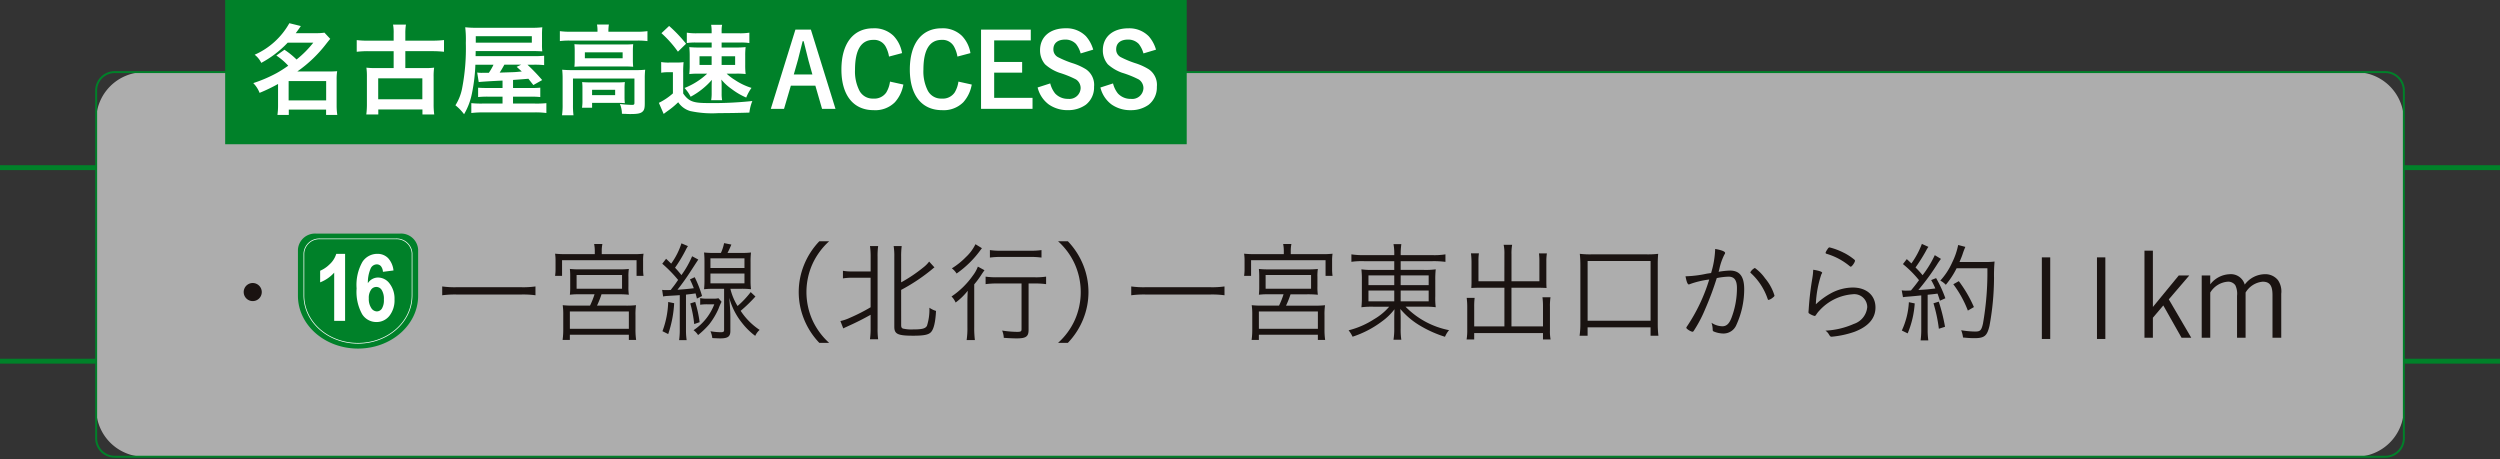 <svg id="ウッドデザインパークいちのみや_紡" data-name="ウッドデザインパークいちのみや 紡" xmlns="http://www.w3.org/2000/svg" xmlns:xlink="http://www.w3.org/1999/xlink" width="382" height="70.177" viewBox="0 0 382 70.177">
  <rect x="0" y="0" width="382" height="70.177" fill="#333333" stroke="none"/>
  <defs>
    <clipPath id="clip-path">
      <rect id="長方形_450" data-name="長方形 450" width="382" height="70.177" fill="none"/>
    </clipPath>
    <clipPath id="clip-path-3">
      <rect id="長方形_444" data-name="長方形 444" width="352.616" height="58.77" fill="none"/>
    </clipPath>
  </defs>
  <g id="グループ_1235" data-name="グループ 1235" clip-path="url(#clip-path)">
    <g id="グループ_1234" data-name="グループ 1234" transform="translate(0 0)">
      <g id="グループ_1233" data-name="グループ 1233" clip-path="url(#clip-path)">
        <line id="線_180" data-name="線 180" x2="14.692" transform="translate(0 25.618)" fill="none" stroke="#008129" stroke-width="0.75"/>
        <line id="線_181" data-name="線 181" x2="14.692" transform="translate(0 55.189)" fill="none" stroke="#008129" stroke-width="0.75"/>
        <line id="線_182" data-name="線 182" x2="14.692" transform="translate(367.309 25.618)" fill="none" stroke="#008129" stroke-width="0.75"/>
        <line id="線_183" data-name="線 183" x2="14.692" transform="translate(367.309 55.189)" fill="none" stroke="#008129" stroke-width="0.75"/>
        <g id="グループ_1232" data-name="グループ 1232" transform="translate(14.692 11.019)" opacity="0.6">
          <g id="グループ_1231" data-name="グループ 1231">
            <g id="グループ_1230" data-name="グループ 1230" clip-path="url(#clip-path-3)">
              <path id="パス_6092" data-name="パス 6092" d="M350.94,63.021H13.015A7.346,7.346,0,0,1,5.67,55.674V11.6a7.345,7.345,0,0,1,7.345-7.345H350.94a7.346,7.346,0,0,1,7.347,7.345V55.674a7.346,7.346,0,0,1-7.347,7.347" transform="translate(-5.668 -4.252)" fill="#fff"/>
            </g>
          </g>
        </g>
        <path id="長方形_445" data-name="長方形 445" d="M2.835,0H349.783a2.834,2.834,0,0,1,2.834,2.834v53.1a2.834,2.834,0,0,1-2.834,2.834H2.835A2.835,2.835,0,0,1,0,55.934V2.835A2.835,2.835,0,0,1,2.835,0Z" transform="translate(14.693 11.019)" fill="none" stroke="#008129" stroke-width="0.3"/>
        <path id="パス_6093" data-name="パス 6093" d="M17.131,18.068a1.381,1.381,0,1,1-1.381-1.381,1.388,1.388,0,0,1,1.381,1.381" transform="translate(22.868 26.558)" fill="#1a1311"/>
        <path id="パス_6094" data-name="パス 6094" d="M40.324,18.237A14.265,14.265,0,0,0,38.2,18.12H28.229a15.034,15.034,0,0,0-2.156.117V16.889a13.866,13.866,0,0,0,2.156.119H38.2a13.3,13.3,0,0,0,2.122-.119Z" transform="translate(41.497 26.88)" fill="#1a1311"/>
        <path id="パス_6095" data-name="パス 6095" d="M38.795,15.4a5.5,5.5,0,0,0-.1-1.011h1.262a5.027,5.027,0,0,0-.1,1.011v.539h4.75a14.337,14.337,0,0,0,1.635-.067,7.042,7.042,0,0,0-.067,1.112v1.145a7.27,7.27,0,0,0,.067,1.13H45.178V16.864H33.793v2.392H32.728a7.2,7.2,0,0,0,.07-1.13V16.98a6.975,6.975,0,0,0-.07-1.112,14.2,14.2,0,0,0,1.635.067h4.432ZM36.688,22.07a12.714,12.714,0,0,0-1.7.067,11.2,11.2,0,0,0,.052-1.283V19.424a10.487,10.487,0,0,0-.052-1.228,13.5,13.5,0,0,0,1.552.065h5.911A13.794,13.794,0,0,0,44,18.2a7.081,7.081,0,0,0-.065,1.228v1.431A7.824,7.824,0,0,0,44,22.137a15.024,15.024,0,0,0-1.718-.067H39.824a14.384,14.384,0,0,1-.692,1.734h4.413a13.16,13.16,0,0,0,1.55-.067,9.647,9.647,0,0,0-.083,1.534v2.221a10.383,10.383,0,0,0,.1,1.552H44v-.793H34.985v.793H33.876a11.309,11.309,0,0,0,.1-1.568V25.252a9.938,9.938,0,0,0-.083-1.516,13.322,13.322,0,0,0,1.529.067h2.646a12.772,12.772,0,0,0,.689-1.734Zm-1.7,5.271H44V24.7H34.985Zm1.029-6.116h6.943v-2.1H36.014Z" transform="translate(52.089 22.896)" fill="#1a1311"/>
        <path id="パス_6096" data-name="パス 6096" d="M39.04,21.476a3.42,3.42,0,0,0,.625.036c.135,0,.371,0,.689-.018.15-.2.15-.2.505-.658.168-.218.272-.371.622-.876a20.05,20.05,0,0,0-2.423-2.475l.588-.759c.371.355.508.49.775.744a10.915,10.915,0,0,0,1.568-3.1l.993.422a5.493,5.493,0,0,0-.371.656,22.145,22.145,0,0,1-1.6,2.646c.352.371.555.606.977,1.127a14.457,14.457,0,0,0,1.633-2.879l.943.505c-.4.606-.4.606-1.078,1.651a36.23,36.23,0,0,1-2.107,2.965c1.179-.086,1.552-.119,2.5-.236-.238-.606-.321-.79-.588-1.348l.723-.337a16.872,16.872,0,0,1,1.127,2.879l-.79.389c-.086-.389-.135-.523-.2-.793-.674.1-.744.1-1.467.187v5.341a10.431,10.431,0,0,0,.1,1.617H41.634a11.409,11.409,0,0,0,.1-1.617V22.285c-.454.036-.454.036-1.871.119a4.094,4.094,0,0,0-.674.086Zm1.837,2.04a17.324,17.324,0,0,1-.912,4.717l-.876-.438a13.932,13.932,0,0,0,.876-4.465Zm3.216-.2a18.763,18.763,0,0,1,.674,3.1l-.827.288a18.484,18.484,0,0,0-.6-3.151Zm4.027-.016a8.651,8.651,0,0,0-.472,1.078,11.134,11.134,0,0,1-1.433,2.389,12.849,12.849,0,0,1-1.685,1.617,2.667,2.667,0,0,0-.692-.741,8.352,8.352,0,0,0,3.17-3.957H45.947a6.625,6.625,0,0,0-1.094.067V22.741a5.149,5.149,0,0,0,1.112.083h.842a3.5,3.5,0,0,0,.842-.065Zm-.1-7.464a6.794,6.794,0,0,0,.487-1.5l1.112.22c-.2.472-.319.759-.591,1.28h2.055a12.319,12.319,0,0,0,1.534-.067,12.234,12.234,0,0,0-.065,1.534V19.9a11.45,11.45,0,0,0,.065,1.48,12.455,12.455,0,0,0-1.534-.067H49.466a8.864,8.864,0,0,0,1.1,2.63,13.722,13.722,0,0,0,2.006-2.125l.723.676a22.2,22.2,0,0,1-2.257,2.187,10.118,10.118,0,0,0,2.9,2.916,2.681,2.681,0,0,0-.674.91,10.3,10.3,0,0,1-2.021-1.988A10.373,10.373,0,0,1,49.3,22.692c.119,1.431.166,2.273.166,3v2.055c0,.86-.368,1.145-1.547,1.145-.288,0-.928-.031-1.213-.049a3.7,3.7,0,0,0-.285-1.044,9.9,9.9,0,0,0,1.547.153c.42,0,.539-.067.539-.337v-6.3H46.991a12.554,12.554,0,0,0-1.547.067,12.989,12.989,0,0,0,.065-1.5V17.283a13.358,13.358,0,0,0-.065-1.516,12.361,12.361,0,0,0,1.529.067Zm-1.6,2.306h5.2V16.659h-5.2Zm0,2.343h5.2v-1.5h-5.2Z" transform="translate(62.135 22.813)" fill="#1a1311"/>
        <path id="パス_6097" data-name="パス 6097" d="M50.244,29.755a11.342,11.342,0,0,1-2.34-3.62,11,11,0,0,1,0-8.29,11.342,11.342,0,0,1,2.34-3.62h1.5a10.623,10.623,0,0,0-2.558,3.488,10.49,10.49,0,0,0,0,8.557,10.617,10.617,0,0,0,2.558,3.486Z" transform="translate(74.952 22.638)" fill="#1a1311"/>
        <path id="パス_6098" data-name="パス 6098" d="M51.37,19.346a8.4,8.4,0,0,0-1.433.1V18.283a7.021,7.021,0,0,0,1.433.1h2.8V16.179a11.325,11.325,0,0,0-.1-1.669h1.247a11.057,11.057,0,0,0-.086,1.669V27.043a11.535,11.535,0,0,0,.086,1.7H54.066a11.741,11.741,0,0,0,.1-1.718V25.006c-1.026.573-2.055,1.112-3.556,1.786-.285.135-.42.184-.622.3l-.438-1.13a6.841,6.841,0,0,0,1.433-.487,28.222,28.222,0,0,0,3.182-1.617V19.346Zm7.464,7.243c0,.3.065.438.27.523a5.632,5.632,0,0,0,1.532.132c1.415,0,1.9-.132,2.141-.555a8.2,8.2,0,0,0,.371-2.763,3.585,3.585,0,0,0,1.011.49c-.086,1.749-.355,2.827-.793,3.265-.386.389-1.1.523-2.7.523-2.358,0-2.879-.254-2.879-1.363V16.179a9.731,9.731,0,0,0-.1-1.669h1.228a12.09,12.09,0,0,0-.083,1.669v3.874A22.872,22.872,0,0,0,62.185,17.8a4.708,4.708,0,0,0,.925-.925l.811.892c-.22.15-.321.251-.591.472a28.223,28.223,0,0,1-4.5,2.965Z" transform="translate(78.864 23.093)" fill="#1a1311"/>
        <path id="パス_6099" data-name="パス 6099" d="M58.53,23.445c0-.674.016-1.179.049-1.936a9.408,9.408,0,0,1-1.85,1.8,2.909,2.909,0,0,0-.627-.925A12.444,12.444,0,0,0,59.354,19.2a5.291,5.291,0,0,0,.775-1.381l1.011.555c-.187.254-.236.321-.49.708a12.839,12.839,0,0,1-1.078,1.449v6.539a14.842,14.842,0,0,0,.1,1.97H58.411a11.849,11.849,0,0,0,.119-1.97Zm2.221-8.438c-.1.117-.135.168-.285.371a15.406,15.406,0,0,1-3.589,3.5,2.969,2.969,0,0,0-.723-.793,11.122,11.122,0,0,0,2.141-1.718,6.571,6.571,0,0,0,1.464-1.97ZM63.11,20.4a12.077,12.077,0,0,0-1.8.1V19.352a11.844,11.844,0,0,0,1.8.1h5.678a11.01,11.01,0,0,0,1.767-.1V20.5a11.664,11.664,0,0,0-1.767-.1h-.91v7.075c0,1.026-.386,1.314-1.819,1.314-.487,0-1.244-.034-1.972-.086a3.157,3.157,0,0,0-.251-1.112,16.049,16.049,0,0,0,2.291.2c.539,0,.674-.067.674-.4V20.4Zm-1.143-5.105a11.225,11.225,0,0,0,1.682.1h4.533a11.179,11.179,0,0,0,1.669-.1v1.145a12.169,12.169,0,0,0-1.669-.1H63.649a12.025,12.025,0,0,0-1.682.1Z" transform="translate(89.29 22.918)" fill="#1a1311"/>
        <path id="パス_6100" data-name="パス 6100" d="M62.382,29.755a10.473,10.473,0,0,0,2.56-3.486,10.518,10.518,0,0,0,0-8.557,10.454,10.454,0,0,0-2.56-3.488h1.5a11.309,11.309,0,0,1,2.343,3.62,11.03,11.03,0,0,1,0,8.29,11.309,11.309,0,0,1-2.343,3.62Z" transform="translate(99.285 22.638)" fill="#1a1311"/>
        <path id="パス_6101" data-name="パス 6101" d="M80.949,18.237a14.265,14.265,0,0,0-2.122-.117H68.854a15.034,15.034,0,0,0-2.156.117V16.889a13.866,13.866,0,0,0,2.156.119h9.972a13.3,13.3,0,0,0,2.122-.119Z" transform="translate(106.155 26.88)" fill="#1a1311"/>
        <path id="パス_6102" data-name="パス 6102" d="M79.42,15.4a5.5,5.5,0,0,0-.1-1.011h1.262a5.026,5.026,0,0,0-.1,1.011v.539h4.75a14.337,14.337,0,0,0,1.635-.067A7.04,7.04,0,0,0,86.8,16.98v1.145a7.268,7.268,0,0,0,.067,1.13H85.8V16.864H74.418v2.392H73.353a7.2,7.2,0,0,0,.07-1.13V16.98a6.975,6.975,0,0,0-.07-1.112,14.2,14.2,0,0,0,1.635.067H79.42ZM77.313,22.07a12.714,12.714,0,0,0-1.7.067,11.2,11.2,0,0,0,.052-1.283V19.424A10.485,10.485,0,0,0,75.61,18.2a13.5,13.5,0,0,0,1.552.065h5.911a13.8,13.8,0,0,0,1.55-.065,7.079,7.079,0,0,0-.065,1.228v1.431a7.822,7.822,0,0,0,.065,1.283,15.025,15.025,0,0,0-1.718-.067H80.449a14.384,14.384,0,0,1-.692,1.734H84.17a13.16,13.16,0,0,0,1.55-.067,9.646,9.646,0,0,0-.083,1.534v2.221a10.384,10.384,0,0,0,.1,1.552H84.624v-.793H75.61v.793H74.5a11.308,11.308,0,0,0,.1-1.568V25.252a9.937,9.937,0,0,0-.083-1.516,13.322,13.322,0,0,0,1.529.067h2.646a12.772,12.772,0,0,0,.689-1.734Zm-1.7,5.271h9.014V24.7H75.61Zm1.029-6.116h6.943v-2.1H76.639Z" transform="translate(116.746 22.896)" fill="#1a1311"/>
        <path id="パス_6103" data-name="パス 6103" d="M81.858,17a11.065,11.065,0,0,0-1.918.1V15.958a11.714,11.714,0,0,0,1.951.119h4.6v-.135a7.82,7.82,0,0,0-.119-1.55h1.2a10.231,10.231,0,0,0-.1,1.55v.135h4.818a10.7,10.7,0,0,0,2.019-.119v1.148A13.993,13.993,0,0,0,92.32,17H87.469v1.332h3.5a11.5,11.5,0,0,0,1.856-.086,14.427,14.427,0,0,0-.067,1.7v2.374a11,11,0,0,0,.067,1.718,12.288,12.288,0,0,0-1.856-.083H88.21a12.715,12.715,0,0,0,6.653,3.587,3.753,3.753,0,0,0-.622,1.011,17.541,17.541,0,0,1-3.639-1.6,11.869,11.869,0,0,1-3.185-2.646c.018.389.052.961.052,1.265v1.651a10.181,10.181,0,0,0,.1,1.786h-1.2a10.1,10.1,0,0,0,.119-1.786V25.594c0-.3.016-.741.034-1.247a8.849,8.849,0,0,1-1.887,1.837,15.339,15.339,0,0,1-4.514,2.358,5.011,5.011,0,0,0-.609-.977,12.986,12.986,0,0,0,3.926-1.718,8.9,8.9,0,0,0,2.275-1.887H83.358a12.279,12.279,0,0,0-1.889.083l.018-.184a13.907,13.907,0,0,0,.052-1.534v-2.34a14.191,14.191,0,0,0-.07-1.736,10.768,10.768,0,0,0,1.8.086h3.219V17Zm.689,3.657h3.942V19.177H82.547Zm0,2.478h3.942V21.486H82.547Zm4.921-2.478h4.279V19.177H87.469Zm0,2.478h4.279V21.486H87.469Z" transform="translate(126.554 22.907)" fill="#1a1311"/>
        <path id="パス_6104" data-name="パス 6104" d="M92.248,15.881a6.169,6.169,0,0,0-.117-1.449h1.3a7.011,7.011,0,0,0-.1,1.449v4.128h4.263V16.925a8.528,8.528,0,0,0-.067-1.179h1.213a7.666,7.666,0,0,0-.083,1.228v3.234c0,.321.016.591.031.827-.4-.018-.671-.034-.993-.034H93.326v5.9h4.818V23.832a10.086,10.086,0,0,0-.083-1.381h1.231a8.3,8.3,0,0,0-.086,1.431v3.641a6.435,6.435,0,0,0,.1,1.381H98.143v-.977H87.632V28.9H86.471a8.274,8.274,0,0,0,.1-1.381v-3.54a10.829,10.829,0,0,0-.086-1.431H87.7a10.529,10.529,0,0,0-.067,1.381V26.9h4.616V21H88.2c-.321,0-.606.016-1.011.034.018-.3.034-.539.034-.827v-3.2a10.836,10.836,0,0,0-.086-1.265h1.215a7.832,7.832,0,0,0-.067,1.213v3.05h3.957Z" transform="translate(137.625 22.969)" fill="#1a1311"/>
        <path id="パス_6105" data-name="パス 6105" d="M93.133,27.482a12.681,12.681,0,0,0,.119-1.853V16.7a16.651,16.651,0,0,0-.086-1.734,13.094,13.094,0,0,0,1.752.083h8.49a12.944,12.944,0,0,0,1.734-.083,17.163,17.163,0,0,0-.065,1.734v8.931a14.991,14.991,0,0,0,.1,1.853h-1.2V26.2h-9.62v1.283Zm1.228-2.294h9.62v-9.13h-9.62Z" transform="translate(148.228 23.818)" fill="#1a1311"/>
        <path id="パス_6106" data-name="パス 6106" d="M103.91,14.679c.98.168,1.516.389,1.516.606a.383.383,0,0,1-.1.236,8.976,8.976,0,0,0-.793,2.291c-.047.168-.067.236-.1.355a12.186,12.186,0,0,1,1.721-.187c1.5,0,2.19.894,2.19,2.848a13.105,13.105,0,0,1-1.182,5.424,2.129,2.129,0,0,1-1.972,1.348,3.954,3.954,0,0,1-1.526-.321c-.1-.065-.137-.117-.137-.3a3.341,3.341,0,0,0-.184-1.026,3.071,3.071,0,0,0,1.664.539c.643,0,1.063-.4,1.415-1.348a12.8,12.8,0,0,0,.814-4.481c0-1.213-.407-1.752-1.285-1.752a10.615,10.615,0,0,0-1.8.218,45.445,45.445,0,0,1-1.752,4.7,20.052,20.052,0,0,1-1.8,3.418.277.277,0,0,1-.187.086,2.152,2.152,0,0,1-.793-.438c-.083-.086-.117-.119-.117-.168a.283.283,0,0,1,.067-.168A26.742,26.742,0,0,0,103,19.346a13.509,13.509,0,0,0-2.967.708.359.359,0,0,1-.145.049c-.189,0-.358-.4-.508-1.247a17.088,17.088,0,0,0,3.234-.4l.671-.1a14.251,14.251,0,0,0,.625-3.672m8.021,7.632a9.441,9.441,0,0,0-2.563-3.942.172.172,0,0,1-.086-.135,1.617,1.617,0,0,1,.692-.658,6.761,6.761,0,0,1,1.55,1.568,7.5,7.5,0,0,1,1.446,2.643c0,.086-.047.153-.218.288a1.774,1.774,0,0,1-.669.386c-.07,0-.122-.034-.153-.15" transform="translate(158.17 23.362)" fill="#1a1311"/>
        <path id="パス_6107" data-name="パス 6107" d="M108.718,18.462c0,.049-.036.1-.119.236a16.367,16.367,0,0,0-.842,4.582,10.871,10.871,0,0,1,2.275-1.669,7.164,7.164,0,0,1,3.366-.894c2.107,0,3.47,1.2,3.47,3.05,0,1.669-1.094,2.916-3.234,3.724a14.509,14.509,0,0,1-3.47.741c-.166,0-.233-.067-.4-.337a1.738,1.738,0,0,0-.539-.591,12.075,12.075,0,0,0,4.331-1.026,2.988,2.988,0,0,0,2.055-2.56,1.983,1.983,0,0,0-2.239-1.972,7.607,7.607,0,0,0-5.072,2.493,4.051,4.051,0,0,0-.49.622c-.1.153-.166.2-.236.2a2.444,2.444,0,0,1-.772-.337c-.153-.086-.171-.137-.171-.27,0-.034.018-.187.036-.456a45.606,45.606,0,0,1,.539-4.616,10.166,10.166,0,0,0,.15-1.381c.809.117,1.366.3,1.366.456m3.317-3.05a8.588,8.588,0,0,1,1.516.977c.153.117.184.168.184.236,0,.236-.469.91-.64.91a.208.208,0,0,1-.15-.067,9.885,9.885,0,0,0-3.556-1.9c-.1-.036-.15-.086-.15-.153a1.535,1.535,0,0,1,.22-.438c.2-.319.267-.386.4-.386a10.258,10.258,0,0,1,2.174.824" transform="translate(169.704 23.218)" fill="#1a1311"/>
        <path id="パス_6108" data-name="パス 6108" d="M112.126,21.473a3.445,3.445,0,0,0,.588.049c.171,0,.4,0,.827-.031.573-.692.775-.946,1.228-1.568a16.725,16.725,0,0,0-2.457-2.459l.588-.759c.371.337.438.4.707.658a12.815,12.815,0,0,0,1.6-2.983l1,.456a3.63,3.63,0,0,0-.371.606,25.714,25.714,0,0,1-1.6,2.542,13.928,13.928,0,0,1,1.078,1.179A15.945,15.945,0,0,0,117.18,16.1l.943.573c-.153.187-.254.337-.472.658a34.551,34.551,0,0,1-2.983,4.092c1.381-.083,1.381-.083,2.594-.236a11.513,11.513,0,0,0-.638-1.28l.757-.3a18.757,18.757,0,0,1,1.415,3.081l-.827.371c-.168-.505-.218-.674-.368-1.078a3.918,3.918,0,0,0-.4.052c-.052,0-.422.049-1.112.117V27.47a11.988,11.988,0,0,0,.1,1.651h-1.177a11.875,11.875,0,0,0,.1-1.669v-5.2c-1.195.117-1.195.117-1.8.168-.64.052-.656.052-.993.1Zm1.988,2a14.262,14.262,0,0,1-1.078,4.582l-.894-.438a11.7,11.7,0,0,0,1.078-4.328Zm3.672-.27a28.047,28.047,0,0,1,.959,3.843l-.943.3a22.807,22.807,0,0,0-.824-3.89Zm2.729-5.1a13.066,13.066,0,0,1-1.651,2.527,3.134,3.134,0,0,0-.842-.64,10.334,10.334,0,0,0,1.819-2.781,10.614,10.614,0,0,0,.91-2.662l1.1.288a11.481,11.481,0,0,0-.422,1.112c-.117.352-.251.674-.472,1.195H125a8.482,8.482,0,0,0,1.314-.067,23.618,23.618,0,0,0-.083,2.493,41,41,0,0,1-.692,7.329c-.371,1.565-.772,1.887-2.343,1.887-.487,0-1.026-.034-1.7-.1a4.307,4.307,0,0,0-.285-1.112,13.639,13.639,0,0,0,2.156.2c.759,0,.943-.184,1.179-1.231a45.4,45.4,0,0,0,.671-8.438Zm1.718,6.469a16.436,16.436,0,0,0-2.224-4.027l.842-.472a19.351,19.351,0,0,1,2.307,3.96Z" transform="translate(178.456 22.887)" fill="#1a1311"/>
        <rect id="長方形_446" data-name="長方形 446" width="1.28" height="12.468" transform="translate(311.994 39.327)" fill="#1a1311"/>
        <rect id="長方形_447" data-name="長方形 447" width="1.28" height="12.468" transform="translate(320.417 39.327)" fill="#1a1311"/>
        <rect id="長方形_448" data-name="長方形 448" width="146.924" height="22.039" transform="translate(34.406)" fill="#008129"/>
        <path id="パス_6110" data-name="パス 6110" d="M19.7,5.424a12.153,12.153,0,0,1,1.85,1.493,15.676,15.676,0,0,0,2.563-2.579H20.2A15.831,15.831,0,0,1,16.159,7.43a3.539,3.539,0,0,0-1.011-1.244,11.312,11.312,0,0,0,5.3-4.818l1.757.435c-.373.544-.5.715-.777,1.088h3.061a7.927,7.927,0,0,0,1.322-.078l.886.949c-.187.218-.2.233-.56.684a20,20,0,0,1-4.476,4.3h4.831c.609,0,.871-.016,1.262-.047a8.094,8.094,0,0,0-.08,1.35v3.856a9.578,9.578,0,0,0,.1,1.475h-1.71v-.809h-5.7v.809H18.629a10.307,10.307,0,0,0,.093-1.475v-3.25A25.953,25.953,0,0,1,15.9,12.014a4.3,4.3,0,0,0-.967-1.493A21.4,21.4,0,0,0,18.52,8.985a19.23,19.23,0,0,0,1.757-1.12A9.7,9.7,0,0,0,18.461,6.31Zm.638,7.741h5.735V10.21H20.34Z" transform="translate(23.764 2.177)" fill="#fff"/>
        <path id="パス_6111" data-name="パス 6111" d="M26.675,2.8a6.462,6.462,0,0,0-.093-1.353h1.972A8.268,8.268,0,0,0,28.46,2.8v1.1h4.121a14.709,14.709,0,0,0,1.788-.091V5.6a16.356,16.356,0,0,0-1.788-.093H28.46V8.089h3.048a9.76,9.76,0,0,0,1.353-.062,8.949,8.949,0,0,0-.078,1.4v4.1a11.769,11.769,0,0,0,.091,1.648h-1.8v-.759H24.329v.759H22.495a12.083,12.083,0,0,0,.093-1.648v-4.1a9.321,9.321,0,0,0-.078-1.4,10.2,10.2,0,0,0,1.353.062h2.812V5.508H22.806a14.712,14.712,0,0,0-1.773.093V3.816a14.436,14.436,0,0,0,1.773.091h3.869ZM24.314,12.86H31.06V9.66H24.314Z" transform="translate(33.475 2.311)" fill="#fff"/>
        <path id="パス_6112" data-name="パス 6112" d="M34.05,9.753c-1.975.091-3.341.184-3.639.231l-.233-1.462a4.112,4.112,0,0,0,.777.047h1a8.545,8.545,0,0,0,.715-1.241H29.9a26.112,26.112,0,0,1-.5,4.258,10.18,10.18,0,0,1-1.228,3.309,7.325,7.325,0,0,0-1.322-1.366,7.511,7.511,0,0,0,1-2.472,32.1,32.1,0,0,0,.591-7.039,16.437,16.437,0,0,0-.093-2.41,15.844,15.844,0,0,0,1.957.078h8.189a12,12,0,0,0,1.633-.078A10.458,10.458,0,0,0,40.08,2.79V4.22a7.969,7.969,0,0,0,.044,1.07c-.495-.031-.993-.047-1.6-.047H29.947l-.016.777h8.749a14.592,14.592,0,0,0,1.726-.062V7.39a14.041,14.041,0,0,0-1.589-.062h-.961a29.89,29.89,0,0,1,2.252,2.345l-1.35.762L38,9.473c-.7.062-.7.062-2.345.184v1.228h2.672a13.846,13.846,0,0,0,1.49-.047V12.27a14.016,14.016,0,0,0-1.506-.062H35.651v1.057h3.291a14.792,14.792,0,0,0,1.806-.062v1.506a12.775,12.775,0,0,0-1.99-.091h-7.6a14.391,14.391,0,0,0-1.879.091V13.2A14.309,14.309,0,0,0,31,13.265H34.05V12.208H31.857a14.35,14.35,0,0,0-1.539.062V10.839c.4.031.653.047,1.539.047H34.05Zm4.476-6.777H29.96v.98h8.565Zm-4.2,4.351c-.3.56-.469.824-.715,1.213,1.2-.047,1.957-.062,2.255-.08s.417-.029.868-.075a1.718,1.718,0,0,0,.249-.016c-.264-.264-.4-.373-.775-.715l.682-.327Z" transform="translate(42.738 2.559)" fill="#fff"/>
        <path id="パス_6113" data-name="パス 6113" d="M38.758,2.363a4.384,4.384,0,0,0-.078-.917H40.5a6.259,6.259,0,0,0-.075.917V2.55h4.413a10.969,10.969,0,0,0,1.555-.093V3.981A10.865,10.865,0,0,0,44.835,3.9H34.547a10.555,10.555,0,0,0-1.537.078V2.457a11.4,11.4,0,0,0,1.615.093h4.134ZM33.43,9.7a12.506,12.506,0,0,0-.065-1.35,15.208,15.208,0,0,0,1.555.062h9.651a12.081,12.081,0,0,0,1.477-.062,11.414,11.414,0,0,0-.065,1.337v3.807c0,.731-.078,1.024-.355,1.275-.3.264-.746.355-1.8.355-.311,0-.389,0-.855-.029a4.469,4.469,0,0,1-.482-.018,3.849,3.849,0,0,0-.308-1.493,16.686,16.686,0,0,0,1.863.143c.28,0,.358-.062.358-.311V9.7H35.013v3.965a12.109,12.109,0,0,0,.078,1.646H33.337a10.763,10.763,0,0,0,.093-1.646Zm1.848-4.18a10.381,10.381,0,0,0-.047-1.07c.4.031.777.047,1.459.047h6.186c.638,0,.933-.016,1.337-.047-.031.373-.047.6-.047,1.088V6.808A9.584,9.584,0,0,0,44.213,7.9c-.389-.031-.731-.047-1.415-.047H36.646c-.622,0-1,.016-1.415.047a9.973,9.973,0,0,0,.047-1.088Zm7.614,6.932a8.182,8.182,0,0,0,.049,1.011c-.267-.031-.855-.047-1.247-.047h-3.76v.746H36.395a7.242,7.242,0,0,0,.065-1.213V11.221a7.637,7.637,0,0,0-.049-.98c.376.031.671.047,1.213.047h4.105a10.168,10.168,0,0,0,1.213-.047,7.372,7.372,0,0,0-.049.964ZM36.83,6.606H42.6V5.7H36.83Zm1.1,5.626h3.527v-.809H37.934Z" transform="translate(52.538 2.301)" fill="#fff"/>
        <path id="パス_6114" data-name="パス 6114" d="M39.2,7.152a6.52,6.52,0,0,0,1.2.078h1.073a8.555,8.555,0,0,0,1.151-.062A14.217,14.217,0,0,0,42.563,8.8v3.154c.837,1.2,1.506,1.462,3.729,1.462a56.534,56.534,0,0,0,6.837-.311,6.739,6.739,0,0,0-.451,1.77c-1.335.047-3.2.08-4.709.08a15.9,15.9,0,0,1-4.32-.314,3.331,3.331,0,0,1-1.848-1.35,12.453,12.453,0,0,1-1.586,1.319c-.311.218-.482.358-.635.466l-.733-1.692a9.445,9.445,0,0,0,2.146-1.446V8.707h-.777a5.148,5.148,0,0,0-1.011.078Zm1.213-5.517A21,21,0,0,1,43,4.356l-1.241,1.21a17.217,17.217,0,0,0-2.519-2.827ZM44.5,4.167a8.439,8.439,0,0,0-1.381.08V2.661a9.035,9.035,0,0,0,1.646.093h2.146V2.413a5.7,5.7,0,0,0-.078-.949h1.677a4.024,4.024,0,0,0-.075.871v.42h2.623a8.973,8.973,0,0,0,1.617-.093V4.247a8.243,8.243,0,0,0-1.35-.08h-2.89v.762h2.237a12.56,12.56,0,0,0,1.431-.062A10.5,10.5,0,0,0,52.041,6.2V7.6a11.132,11.132,0,0,0,.065,1.384,11.351,11.351,0,0,0-1.462-.062H49.2a7.5,7.5,0,0,0,1.257.961A9.636,9.636,0,0,0,53,11.1a6.929,6.929,0,0,0-.806,1.477A10.508,10.508,0,0,1,50.006,11.3a7.815,7.815,0,0,1-1.617-1.475,8.129,8.129,0,0,1,.049,1.055V11.97a5.248,5.248,0,0,0,.075,1.011H46.837a6.276,6.276,0,0,0,.078-1.026V10.866c0-.14,0-.482.031-.993A11.366,11.366,0,0,1,43.7,12.452a5.379,5.379,0,0,0-.936-1.337,10.854,10.854,0,0,0,3.468-2.19H44.955a12.288,12.288,0,0,0-1.462.062,11.416,11.416,0,0,0,.065-1.353V6.251a11.8,11.8,0,0,0-.065-1.384,13.274,13.274,0,0,0,1.477.062h1.944V4.167Zm.56,3.421h1.85V6.266h-1.85Zm3.374,0H50.5V6.266H48.438Z" transform="translate(61.828 2.33)" fill="#fff"/>
        <path id="パス_6115" data-name="パス 6115" d="M47.468,13.854H45.447l3.76-12.108h2.364l3.76,12.108H53.279l-1.024-3.543H48.51ZM51.8,8.6l-.591-2.112c-.093-.314-.311-1.182-.4-1.6-.233-.917-.233-.917-.342-1.368h-.155c-.373,1.539-.575,2.345-.715,2.843L48.959,8.6Z" transform="translate(72.332 2.779)" fill="#fff"/>
        <path id="パス_6116" data-name="パス 6116" d="M59.075,10.263a5.432,5.432,0,0,1-1.291,2.7,4.23,4.23,0,0,1-3.25,1.213c-3.1,0-4.924-2.286-4.924-6.2,0-3.978,1.8-6.308,4.864-6.308a4.189,4.189,0,0,1,3.11,1.164A4.984,4.984,0,0,1,58.873,5.46l-1.99.529a4.734,4.734,0,0,0-.451-1.4,2,2,0,0,0-1.944-1.151c-1.863,0-2.8,1.524-2.8,4.556a6.435,6.435,0,0,0,.671,3.2,2.278,2.278,0,0,0,2.125,1.213,2.2,2.2,0,0,0,1.977-.93,4.317,4.317,0,0,0,.573-1.664Z" transform="translate(78.959 2.656)" fill="#fff"/>
        <path id="パス_6117" data-name="パス 6117" d="M63.106,10.263a5.432,5.432,0,0,1-1.288,2.7,4.234,4.234,0,0,1-3.25,1.213c-3.107,0-4.924-2.286-4.924-6.2,0-3.978,1.8-6.308,4.864-6.308a4.183,4.183,0,0,1,3.107,1.164A4.966,4.966,0,0,1,62.906,5.46l-1.99.529a4.648,4.648,0,0,0-.454-1.4,2,2,0,0,0-1.941-1.151c-1.863,0-2.8,1.524-2.8,4.556a6.436,6.436,0,0,0,.669,3.2,2.285,2.285,0,0,0,2.128,1.213,2.187,2.187,0,0,0,1.975-.93,4.314,4.314,0,0,0,.575-1.664Z" transform="translate(85.378 2.656)" fill="#fff"/>
        <path id="パス_6118" data-name="パス 6118" d="M65.442,1.746V3.395H59.849V6.688h4.273V8.321H59.849v3.851h5.86v1.679H57.843V1.746Z" transform="translate(92.061 2.779)" fill="#fff"/>
        <path id="パス_6119" data-name="パス 6119" d="M67.752,5.507a4.027,4.027,0,0,0-.713-1.446,2.216,2.216,0,0,0-1.633-.669c-1.153,0-1.819.544-1.819,1.477A1.31,1.31,0,0,0,64.3,6.082a15.175,15.175,0,0,0,2.159.9,9.084,9.084,0,0,1,2.084.933A2.871,2.871,0,0,1,69.8,10.6a3.355,3.355,0,0,1-1.26,2.75,4.609,4.609,0,0,1-2.7.824,5,5,0,0,1-2.939-.855,4.55,4.55,0,0,1-1.723-2.61l1.926-.622a4.024,4.024,0,0,0,.746,1.537,2.628,2.628,0,0,0,1.99.824,1.712,1.712,0,0,0,1.91-1.63,1.586,1.586,0,0,0-.713-1.337,15.476,15.476,0,0,0-2.553-1.026,6.458,6.458,0,0,1-2.174-1.288,3.258,3.258,0,0,1-.762-2.146c0-2.053,1.524-3.356,3.916-3.356a4.165,4.165,0,0,1,3.107,1.226,5.322,5.322,0,0,1,1.1,2.037Z" transform="translate(97.372 2.656)" fill="#fff"/>
        <path id="パス_6120" data-name="パス 6120" d="M71.454,5.507a4.027,4.027,0,0,0-.713-1.446,2.216,2.216,0,0,0-1.633-.669c-1.153,0-1.819.544-1.819,1.477A1.31,1.31,0,0,0,68,6.082a15.175,15.175,0,0,0,2.159.9,9.083,9.083,0,0,1,2.084.933,2.871,2.871,0,0,1,1.26,2.69,3.355,3.355,0,0,1-1.26,2.75,4.609,4.609,0,0,1-2.7.824,5,5,0,0,1-2.939-.855,4.55,4.55,0,0,1-1.723-2.61l1.926-.622a4.024,4.024,0,0,0,.746,1.537,2.628,2.628,0,0,0,1.99.824,1.712,1.712,0,0,0,1.91-1.63,1.586,1.586,0,0,0-.713-1.337,15.475,15.475,0,0,0-2.553-1.026,6.459,6.459,0,0,1-2.174-1.288,3.258,3.258,0,0,1-.762-2.146c0-2.053,1.524-3.356,3.916-3.356a4.165,4.165,0,0,1,3.107,1.226,5.322,5.322,0,0,1,1.1,2.037Z" transform="translate(103.264 2.656)" fill="#fff"/>
        <path id="パス_6121" data-name="パス 6121" d="M33.173,13.773H20.324a2.616,2.616,0,0,0-2.757,2.421V23.3c.016,4.445,4.115,8.042,9.177,8.042s9.172-3.6,9.187-8.042V16.194a2.613,2.613,0,0,0-2.757-2.421" transform="translate(27.959 21.92)" fill="#008129"/>
        <path id="パス_6122" data-name="パス 6122" d="M31.968,14.084H20.4a2.367,2.367,0,0,0-2.485,2.2v6.456c.016,4.04,3.7,7.3,8.262,7.3s8.257-3.263,8.267-7.3V16.282A2.362,2.362,0,0,0,31.968,14.084Z" transform="translate(28.519 22.415)" fill="none" stroke="#fff" stroke-width="0.107"/>
        <path id="パス_6123" data-name="パス 6123" d="M22.688,25.211H21.022v-7.37a5.6,5.6,0,0,1-2.146,1.482V17.548a4.624,4.624,0,0,0,1.412-.949,3.609,3.609,0,0,0,1.05-1.633h1.35Z" transform="translate(30.042 23.821)" fill="#fff"/>
        <path id="パス_6124" data-name="パス 6124" d="M26.659,17.507l-1.609.207a1.525,1.525,0,0,0-.308-.863.832.832,0,0,0-.643-.277,1.049,1.049,0,0,0-.891.555,5.334,5.334,0,0,0-.461,2.319,1.853,1.853,0,0,1,1.545-.863,2.211,2.211,0,0,1,1.783.933,3.75,3.75,0,0,1,.744,2.408,3.827,3.827,0,0,1-.78,2.514,2.487,2.487,0,0,1-2.006.946,2.556,2.556,0,0,1-2.161-1.2,7.049,7.049,0,0,1-.845-3.937,7.143,7.143,0,0,1,.881-4.043,2.7,2.7,0,0,1,2.288-1.239,2.223,2.223,0,0,1,1.64.65,3.277,3.277,0,0,1,.824,1.889m-3.771,4.266a2.49,2.49,0,0,0,.376,1.472,1.05,1.05,0,0,0,.85.518.928.928,0,0,0,.77-.425,2.444,2.444,0,0,0,.308-1.392,2.527,2.527,0,0,0-.334-1.459.965.965,0,0,0-1.635-.018,2.134,2.134,0,0,0-.334,1.3" transform="translate(33.463 23.821)" fill="#fff"/>
        <path id="パス_7081" data-name="パス 7081" d="M117.52,31.862l3.952-4.81h1.606l-3.127,3.65,3.432,5.864H121.9l-2.789-4.934-1.592,1.876v3.058h-1.287v-13.3h1.287Z" transform="translate(211.442 15.041)" fill="#1a1311"/>
        <path id="パス_7082" data-name="パス 7082" d="M120.718,26.125a3.928,3.928,0,0,1,2.984-1.554,2.193,2.193,0,0,1,2.288,1.59,3.885,3.885,0,0,1,3.022-1.59,2.476,2.476,0,0,1,2.057.91,3.037,3.037,0,0,1,.5,2.074v6.722h-1.339V27.753c0-1.449-.429-2.038-1.5-2.038a3.392,3.392,0,0,0-2.61,1.661v6.9h-1.306V27.858a2.941,2.941,0,0,0-.267-1.609,1.332,1.332,0,0,0-1.161-.534,3.422,3.422,0,0,0-2.665,1.661v6.9h-1.306v-9.51h1.306Z" transform="translate(217.006 17.328)" fill="#1a1311"/>
      </g>
    </g>
  </g>
</svg>
